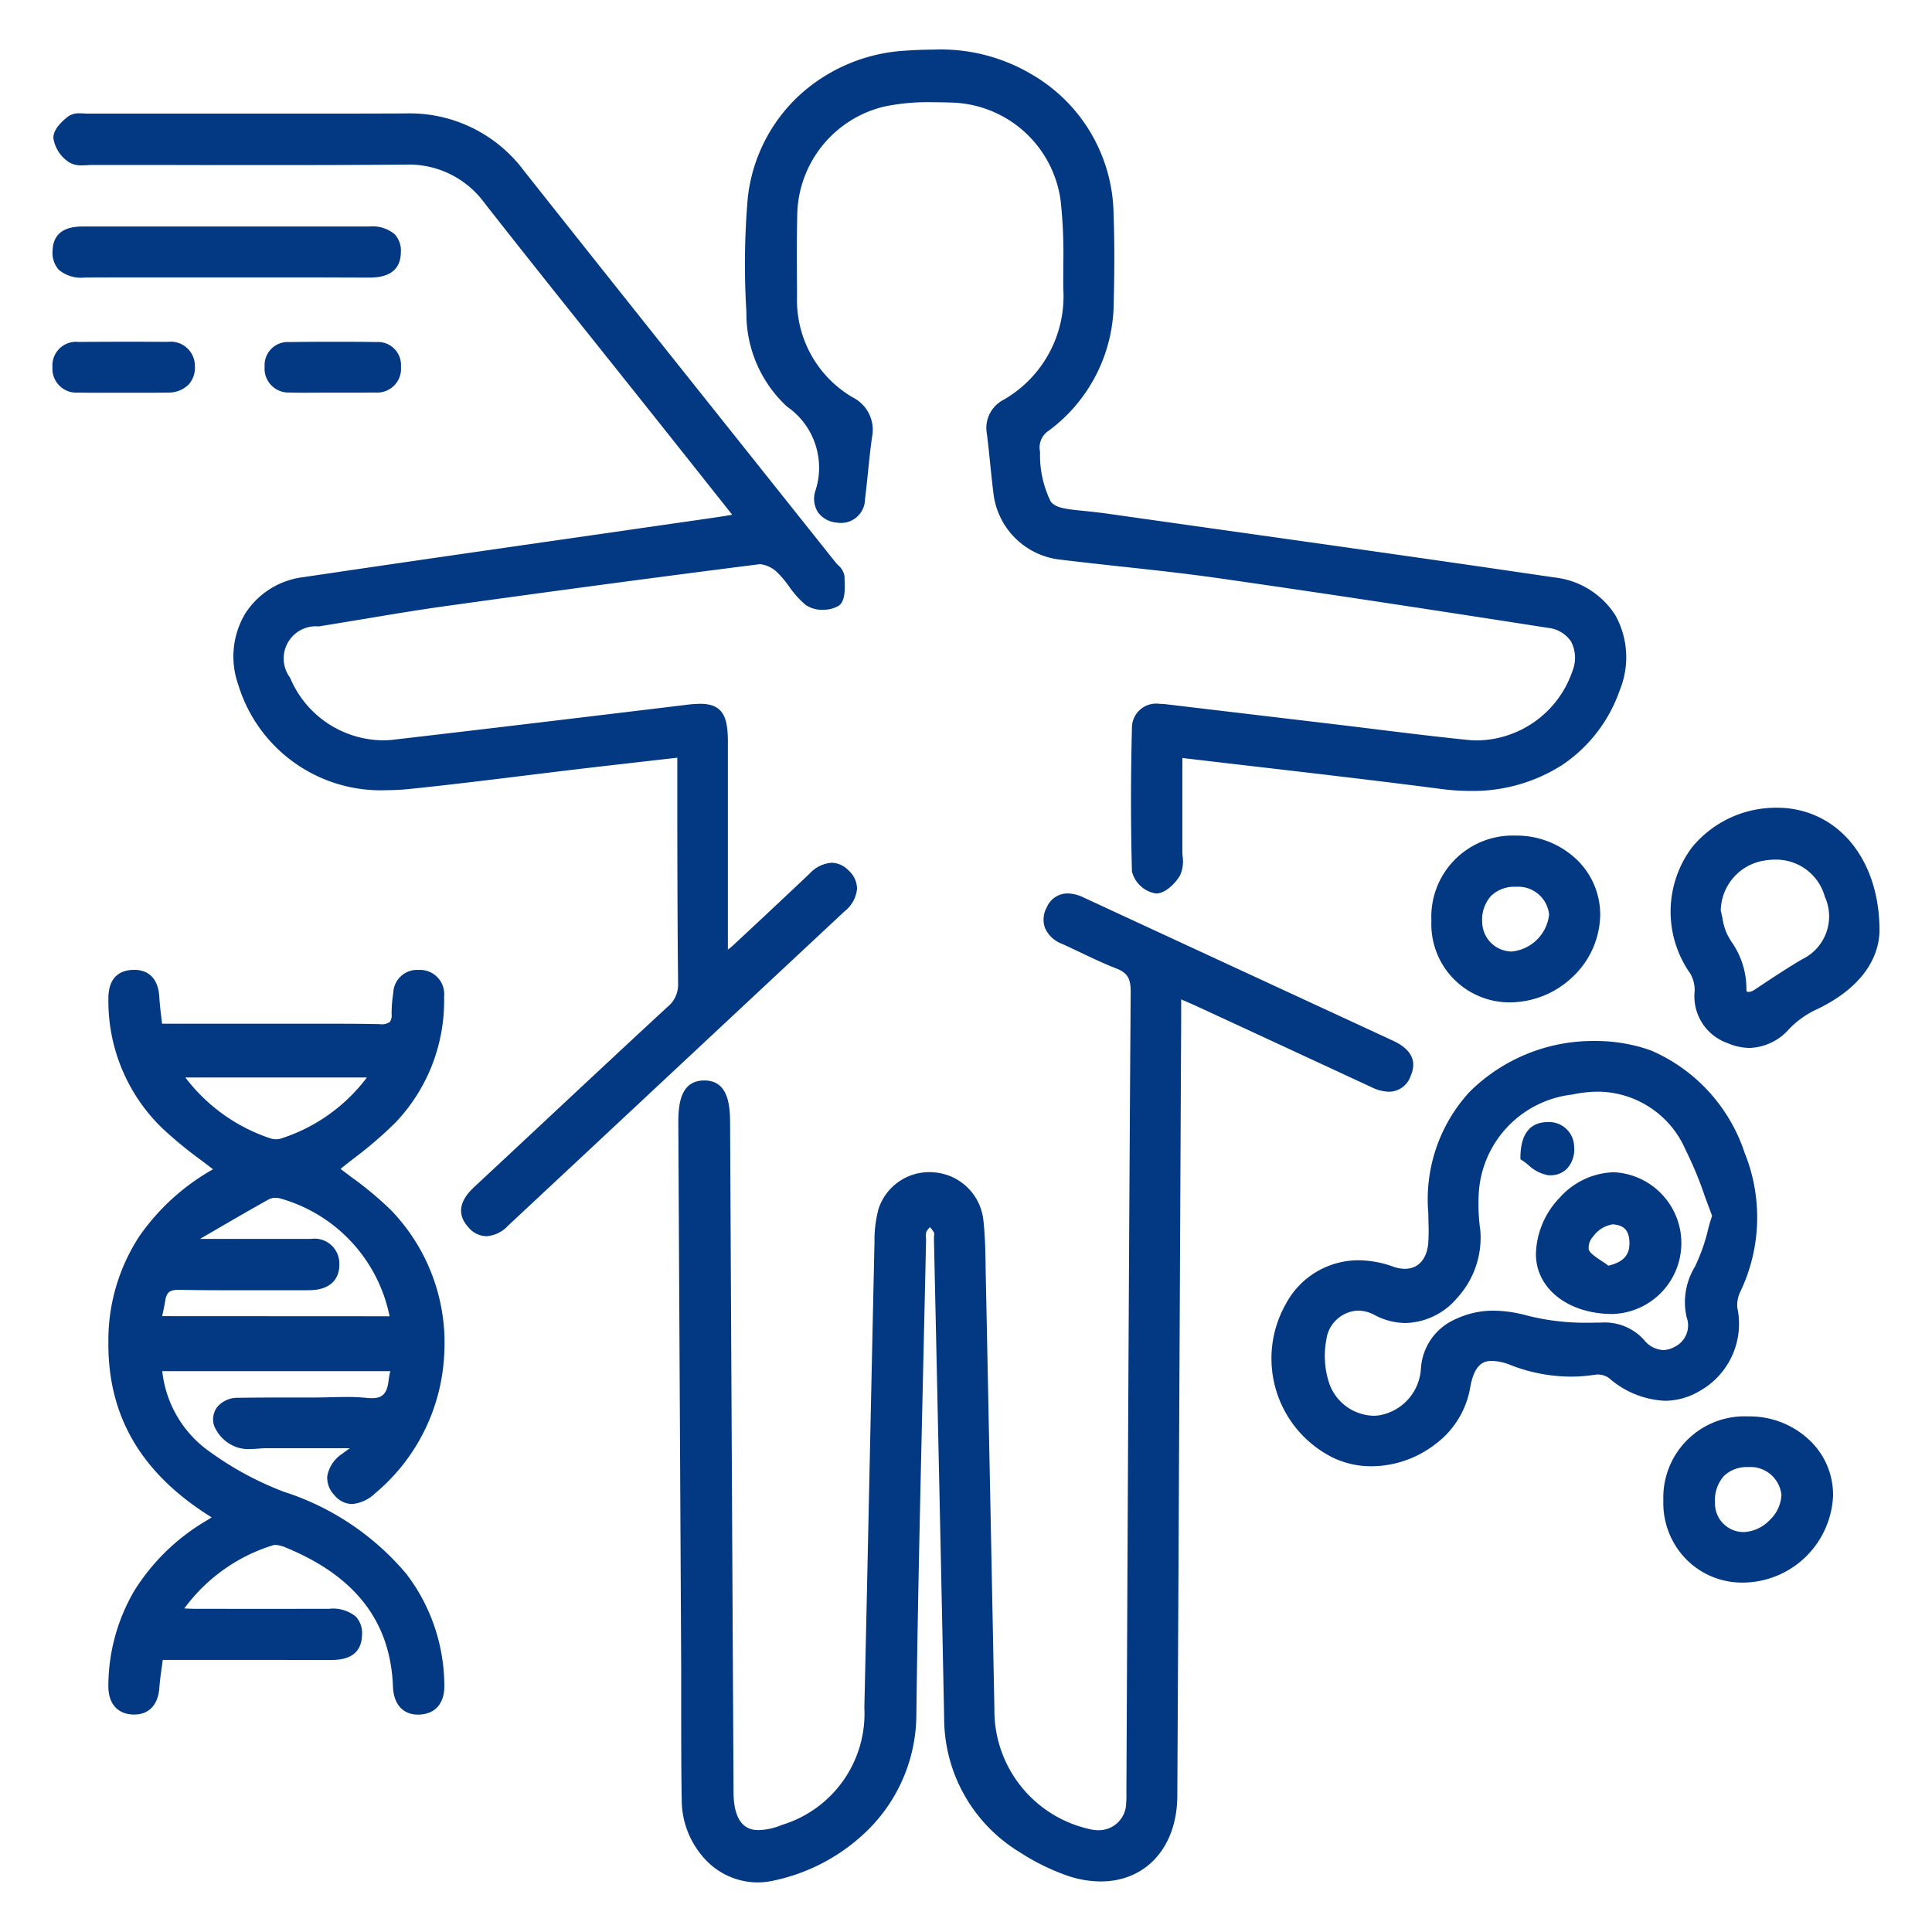 <svg xmlns="http://www.w3.org/2000/svg" width="80" height="80" viewBox="0 0 80 80">
  <g id="Other_Models-Blue" transform="translate(-10340 -1267)">
    <g id="Rectangle_1131" data-name="Rectangle 1131" transform="translate(10340 1267)" fill="#fff" stroke="#707070" stroke-width="1" opacity="0">
      <rect width="80" height="80" stroke="none"/>
      <rect x="0.5" y="0.5" width="79" height="79" fill="none"/>
    </g>
    <g id="Group_125" data-name="Group 125" transform="translate(8252.365 495.737)">
      <path id="Path_75" data-name="Path 75" d="M2236.465,947.331c0,.479,0,.806,0,1.134q-.079,16.116-.16,32.232a3.022,3.022,0,0,1-4.382,3.007,8.979,8.979,0,0,1-1.777-.9,6.228,6.228,0,0,1-3-5.32q-.194-9.921-.424-19.842c0-.128.038-.279-.017-.379a3.437,3.437,0,0,0-.381-.487,2.077,2.077,0,0,0-.392.458,1.435,1.435,0,0,0-.032.532c-.139,6.512-.32,13.022-.4,19.534a6.952,6.952,0,0,1-5.813,6.676,2.989,2.989,0,0,1-3.4-3.093c-.032-1.794-.017-3.59-.026-5.385q-.059-11.347-.12-22.693c-.005-1.051.227-1.474.809-1.484s.829.415.834,1.458q.071,13.885.143,27.77c.009,1.617.834,2.173,2.339,1.582a5.077,5.077,0,0,0,3.579-5.088c.147-6.434.276-12.869.422-19.3a4.722,4.722,0,0,1,.159-1.286,1.987,1.987,0,0,1,3.845.368c.079.66.089,1.33.1,2q.188,9.152.364,18.3a5.276,5.276,0,0,0,4.106,5.189,1.4,1.4,0,0,0,1.849-1.3c.018-.178.01-.359.011-.538q.081-16.539.177-33.078a1.075,1.075,0,0,0-.763-1.2c-.762-.3-1.491-.677-2.238-1.016-.529-.24-.77-.629-.5-1.172.252-.514.689-.53,1.178-.3q6.411,2.972,12.826,5.936c.484.224.859.547.6,1.133-.268.617-.761.584-1.29.338q-3.588-1.666-7.179-3.326C2237.225,947.658,2236.922,947.532,2236.465,947.331Z" transform="translate(-100.174 -135.067)" fill="#033882"/>
      <path id="Path_75_-_Outline" data-name="Path 75 - Outline" d="M2232.024,943.326a1.55,1.55,0,0,1,.643.162c2.746,1.273,5.54,2.565,8.241,3.815l4.584,2.121c.753.348,1,.839.729,1.459a.952.952,0,0,1-.9.653,1.731,1.731,0,0,1-.721-.188c-2.086-.968-4.367-2.025-7.179-3.326-.191-.088-.382-.171-.624-.276l-.078-.034v.06c0,.26,0,.476,0,.693q-.02,4.029-.039,8.058c-.038,7.923-.078,16.116-.121,24.174-.012,2.118-1.289,3.54-3.177,3.54a4.36,4.36,0,0,1-1.543-.3,9.2,9.2,0,0,1-1.827-.924,6.5,6.5,0,0,1-3.108-5.524c-.093-4.754-.2-9.588-.3-14.263q-.061-2.789-.122-5.578c0-.053,0-.1.007-.15a.717.717,0,0,0,0-.122,1.451,1.451,0,0,0-.171-.231.735.735,0,0,0-.151.192.7.7,0,0,0-.014.258c0,.057.006.116,0,.177-.041,1.917-.086,3.865-.13,5.75-.1,4.517-.214,9.188-.269,13.782a6.76,6.76,0,0,1-1.962,4.758,7.865,7.865,0,0,1-4.053,2.16,2.927,2.927,0,0,1-.562.055,2.977,2.977,0,0,1-2.2-.991,3.612,3.612,0,0,1-.939-2.4c-.021-1.182-.021-2.383-.022-3.545,0-.6,0-1.229,0-1.843q-.037-7.238-.076-14.476l-.043-8.217c0-.8.112-1.72,1.055-1.735h.022c.937,0,1.062.912,1.066,1.707q.071,13.885.143,27.77c.008,1.563.8,1.563,1.055,1.563a2.656,2.656,0,0,0,.942-.212,4.818,4.818,0,0,0,3.42-4.861c.077-3.357.15-6.771.22-10.072.065-3.026.132-6.154.2-9.231a4.978,4.978,0,0,1,.17-1.355,2.209,2.209,0,0,1,2.108-1.513c.06,0,.121,0,.181.008a2.225,2.225,0,0,1,2.042,1.918c.076.637.089,1.285.1,1.913l0,.108c.135,6.6.254,12.584.364,18.3a5.033,5.033,0,0,0,3.917,4.951,1.6,1.6,0,0,0,.393.052,1.135,1.135,0,0,0,1.146-1.132,3.523,3.523,0,0,0,.01-.374c0-.047,0-.093,0-.14q.015-3.033.029-6.066c.042-8.854.086-18.008.148-27.013,0-.554-.137-.778-.6-.961-.514-.2-1.018-.441-1.506-.673-.244-.116-.5-.236-.744-.348a1.234,1.234,0,0,1-.707-.675,1.047,1.047,0,0,1,.083-.834A.929.929,0,0,1,2232.024,943.326Zm13.293,7.711c.136,0,.31-.04.445-.352s.1-.54-.48-.807l-4.584-2.121c-2.7-1.25-5.5-2.542-8.242-3.815a1.064,1.064,0,0,0-.432-.116c-.125,0-.285.034-.417.3a.572.572,0,0,0-.061.445.808.808,0,0,0,.443.389c.253.115.507.235.752.352.479.228.975.464,1.473.659a1.319,1.319,0,0,1,.922,1.43c-.062,9-.105,18.159-.148,27.012q-.014,3.033-.029,6.066c0,.045,0,.089,0,.134a3.923,3.923,0,0,1-.013.429,1.641,1.641,0,0,1-1.644,1.581,2.1,2.1,0,0,1-.516-.067,5.517,5.517,0,0,1-4.294-5.426c-.11-5.72-.229-11.708-.364-18.3l0-.108c-.012-.615-.025-1.251-.1-1.863a1.723,1.723,0,0,0-1.587-1.48c-.046,0-.093-.006-.14-.006a1.7,1.7,0,0,0-1.631,1.162,4.546,4.546,0,0,0-.148,1.217c-.07,3.077-.137,6.205-.2,9.231-.071,3.3-.144,6.715-.22,10.073a5.325,5.325,0,0,1-3.737,5.315,3.142,3.142,0,0,1-1.125.247c-.577,0-1.546-.268-1.555-2.06q-.073-13.885-.143-27.77c-.006-1.2-.34-1.21-.563-1.21h-.017c-.227,0-.569.009-.562,1.232l.043,8.217q.038,7.238.076,14.476c0,.615,0,1.241,0,1.846,0,1.159,0,2.358.022,3.536a2.817,2.817,0,0,0,2.634,2.9,2.424,2.424,0,0,0,.466-.046,6.658,6.658,0,0,0,5.612-6.434c.055-4.6.164-9.269.269-13.788.044-1.884.089-3.833.13-5.749,0-.043,0-.091,0-.142a1.029,1.029,0,0,1,.058-.489,1.373,1.373,0,0,1,.314-.4c.043-.042.083-.082.119-.121l.2-.219.185.228c.035.044.073.087.113.133a2.189,2.189,0,0,1,.293.392.681.681,0,0,1,.052.394c0,.037-.006.072-.005.1q.06,2.789.122,5.578c.1,4.675.209,9.51.3,14.265a5.949,5.949,0,0,0,2.885,5.117,8.692,8.692,0,0,0,1.727.873,3.863,3.863,0,0,0,1.366.268c1.591,0,2.667-1.223,2.677-3.043.044-8.058.083-16.251.121-24.174q.019-4.029.039-8.058c0-.216,0-.431,0-.69,0-.134,0-.28,0-.443v-.383l.351.154.427.186c.245.106.438.19.635.281,2.812,1.3,5.094,2.358,7.179,3.327A1.278,1.278,0,0,0,2245.317,951.037Z" transform="translate(-100.174 -135.067)" fill="#033882"/>
      <path id="Path_76" data-name="Path 76" d="M2103.066,961.212h4.841c1.462,0,2.924-.02,4.385.01.517.011.765-.14.753-.676a5.787,5.787,0,0,1,.067-.842.737.737,0,0,1,.827-.725.752.752,0,0,1,.776.858,7.057,7.057,0,0,1-1.941,5.038,29.582,29.582,0,0,1-2.5,2.1,25.341,25.341,0,0,1,2.3,1.868,7.821,7.821,0,0,1-.616,11.364c-.433.357-.895.617-1.345.114-.479-.535-.183-.991.293-1.362.2-.154.412-.29.619-.434l-.128-.236h-3.8a3.415,3.415,0,0,1-1.144-.032,1.34,1.34,0,0,1-.779-.738c-.121-.492.241-.812.767-.819,1.051-.016,2.1-.011,3.154-.013a20.642,20.642,0,0,1,2.153.015c.759.078,1.087-.235,1.16-.942.021-.2.078-.4.133-.665h-10.037a5.073,5.073,0,0,0,1.906,3.642,13.456,13.456,0,0,0,3.321,1.839,10.759,10.759,0,0,1,4.972,3.328,7.37,7.37,0,0,1,1.514,4.431c.015.538-.185.935-.74.981-.613.051-.866-.352-.888-.916-.117-3.057-1.885-4.856-4.552-5.963a1.172,1.172,0,0,0-.731-.12,7.363,7.363,0,0,0-4.056,3.083c.365.016.63.038.894.038q2.77,0,5.54,0c.582,0,1.142.079,1.128.821s-.562.8-1.15.8c-2.331-.009-4.661,0-7.07,0-.062.489-.139.936-.171,1.386-.039.546-.289.9-.85.874s-.77-.409-.758-.956a7.568,7.568,0,0,1,3.882-6.574c.174-.108.348-.214.627-.386-2.811-1.632-4.532-3.906-4.509-7.236.023-3.351,1.758-5.615,4.53-7.143-.813-.647-1.668-1.223-2.4-1.931a7.07,7.07,0,0,1-2.135-5.112c-.011-.527.127-.942.71-.992.612-.053.868.312.9.893C2102.949,960.286,2103.01,960.691,2103.066,961.212Zm1.44,8.572.126.334h.74c1.359,0,2.718.005,4.077,0,.549,0,.913.236.929.792s-.365.807-.9.828c-.2.008-.41.007-.615.007-1.615,0-3.231.02-4.846-.011-.509-.01-.762.169-.842.654-.049.3-.12.594-.19.936H2113a6.618,6.618,0,0,0-4.809-5.385.96.96,0,0,0-.588.068C2106.559,968.583,2105.535,969.188,2104.506,969.784Zm7.741-6.852h-8.466a7.433,7.433,0,0,0,3.9,3,.943.943,0,0,0,.595.019A7.39,7.39,0,0,0,2112.247,962.931Z" transform="translate(-8.944 -147.303)" fill="#033882"/>
      <path id="Path_76_-_Outline" data-name="Path 76 - Outline" d="M2113.886,958.728l.066,0a1,1,0,0,1,1.015,1.11,7.3,7.3,0,0,1-2.011,5.21,17.005,17.005,0,0,1-1.769,1.518c-.175.137-.344.268-.507.4.145.112.294.224.449.341a14.4,14.4,0,0,1,1.627,1.355,7.9,7.9,0,0,1,2.218,5.958,8,8,0,0,1-2.853,5.774,1.6,1.6,0,0,1-.962.451.967.967,0,0,1-.729-.363,1.032,1.032,0,0,1-.3-.788,1.4,1.4,0,0,1,.63-.937c.1-.078.2-.152.308-.223H2107.6c-.108,0-.219.008-.336.017s-.247.018-.371.018a1.451,1.451,0,0,1-.524-.082,1.567,1.567,0,0,1-.933-.911.863.863,0,0,1,.138-.75,1.1,1.1,0,0,1,.868-.38c.787-.012,1.587-.012,2.361-.012h.8c.211,0,.427-.006.636-.011s.451-.011.677-.011a8.317,8.317,0,0,1,.865.039,1.869,1.869,0,0,0,.189.01c.383,0,.633-.122.7-.729a3.3,3.3,0,0,1,.07-.389h-9.442a4.693,4.693,0,0,0,1.773,3.193,13.214,13.214,0,0,0,3.259,1.8,11.024,11.024,0,0,1,5.081,3.409,7.655,7.655,0,0,1,1.566,4.577c.021.733-.333,1.184-.969,1.238-.694.058-1.129-.382-1.158-1.156-.1-2.678-1.542-4.556-4.4-5.742a1.351,1.351,0,0,0-.472-.125.261.261,0,0,0-.082.011,7.175,7.175,0,0,0-3.684,2.62c.158.008.3.015.441.015q2.77.005,5.539,0h.007a1.5,1.5,0,0,1,1.113.321,1.006,1.006,0,0,1,.258.754c-.019,1.046-.969,1.046-1.375,1.046h-.026c-.915,0-1.921-.005-3.165-.005l-3.685,0c-.01.078-.021.155-.032.232-.045.319-.087.621-.109.922-.05.7-.428,1.108-1.036,1.108l-.076,0c-.648-.034-1.011-.475-1-1.211a7.818,7.818,0,0,1,1.088-3.937,8.721,8.721,0,0,1,2.912-2.844l.278-.172c-2.9-1.8-4.3-4.171-4.277-7.24a7.872,7.872,0,0,1,1.276-4.392,9.235,9.235,0,0,1,3.057-2.782c-.158-.122-.316-.241-.471-.359a17.219,17.219,0,0,1-1.651-1.36,7.32,7.32,0,0,1-2.211-5.286c-.016-.772.3-1.191.939-1.247.046,0,.092-.006.135-.006.364,0,.981.147,1.036,1.135.015.266.046.532.083.84l.03.256h4.618q.621,0,1.243,0t1.245,0c.742,0,1.347.005,1.9.017a.615.615,0,0,0,.423-.087.479.479,0,0,0,.075-.333,5.529,5.529,0,0,1,.062-.818l.008-.061A.984.984,0,0,1,2113.886,958.728Zm-2.726,21.619a1.216,1.216,0,0,0,.644-.337,7.5,7.5,0,0,0,2.672-5.414,7.4,7.4,0,0,0-2.074-5.581,14.062,14.062,0,0,0-1.572-1.307c-.247-.186-.48-.361-.705-.542l-.239-.192.236-.2c.243-.2.494-.4.759-.6a16.611,16.611,0,0,0,1.718-1.473,6.816,6.816,0,0,0,1.87-4.866c0-.4-.162-.589-.538-.606h-.043c-.2,0-.468.053-.524.507l-.008.061a5.048,5.048,0,0,0-.058.745.916.916,0,0,1-.218.694,1.007,1.007,0,0,1-.736.238h-.055c-.552-.011-1.153-.017-1.892-.017q-.621,0-1.243,0t-1.245,0h-5.066l-.024-.223c-.018-.169-.037-.325-.054-.474-.038-.316-.07-.589-.085-.871-.032-.584-.289-.662-.537-.662-.029,0-.06,0-.092,0-.306.026-.494.159-.482.738a6.836,6.836,0,0,0,2.06,4.938,16.61,16.61,0,0,0,1.6,1.32c.254.192.517.391.773.595l.293.234-.328.181c-2.94,1.62-4.38,3.886-4.4,6.926-.021,3,1.414,5.293,4.385,7.018l.362.21-.622.382-.36.222a7.284,7.284,0,0,0-3.764,6.367c-.013.593.256.687.521.7h.05c.229,0,.5-.073.537-.643.022-.318.066-.628.112-.956.02-.145.041-.292.06-.444l.028-.218h.22l3.9,0c1.245,0,2.251,0,3.167.005h.024c.663,0,.867-.13.875-.555a.529.529,0,0,0-.115-.395,1.145,1.145,0,0,0-.757-.171h-.006q-2.77,0-5.54,0c-.182,0-.362-.01-.569-.021l-.335-.017-.43-.019.229-.364a7.572,7.572,0,0,1,4.186-3.186.75.75,0,0,1,.245-.038,1.764,1.764,0,0,1,.664.163c3.055,1.268,4.594,3.291,4.706,6.184.026.68.4.68.536.68.026,0,.053,0,.081,0,.247-.021.528-.122.511-.725a7.07,7.07,0,0,0-1.462-4.285,10.57,10.57,0,0,0-4.863-3.247,13.717,13.717,0,0,1-3.384-1.874,5.333,5.333,0,0,1-2-3.814l-.03-.277h10.621l-.062.3c-.019.091-.037.173-.055.251a3.357,3.357,0,0,0-.074.389c-.081.781-.482,1.178-1.193,1.178a2.344,2.344,0,0,1-.241-.013,7.861,7.861,0,0,0-.814-.036c-.22,0-.446.006-.664.011s-.431.011-.648.011h-.8c-.772,0-1.57,0-2.354.012a.608.608,0,0,0-.479.185.365.365,0,0,0-.048.324,1.112,1.112,0,0,0,.625.564.978.978,0,0,0,.347.05c.107,0,.218-.008.335-.017s.247-.018.371-.018h3.949l.306.563-.184.128-.2.134c-.145.1-.281.19-.412.292a.972.972,0,0,0-.439.588.553.553,0,0,0,.178.41A.464.464,0,0,0,2111.159,980.347Zm-7.832-17.665h9.377l-.247.385a7.575,7.575,0,0,1-4.1,3.122,1.022,1.022,0,0,1-.34.054,1.247,1.247,0,0,1-.426-.074,7.639,7.639,0,0,1-4.021-3.1Zm8.445.5h-7.519a7.3,7.3,0,0,0,3.513,2.518.719.719,0,0,0,.424.017A7.185,7.185,0,0,0,2111.772,963.181Zm-3.782,4.488a1.393,1.393,0,0,1,.24.021,6.078,6.078,0,0,1,3.3,2.01,6.631,6.631,0,0,1,1.711,3.6l.028.276H2102.68l.062-.3c.023-.111.046-.216.068-.319.046-.211.089-.41.121-.607a.939.939,0,0,1,1.05-.863h.043c.62.012,1.3.017,2.125.017q.7,0,1.4,0l1.321,0h.127c.154,0,.318,0,.479-.007.674-.027.662-.422.658-.571-.007-.256-.09-.549-.669-.549h-.009c-.494,0-1.025,0-1.672,0l-2.406,0h-.913l-.262-.694.184-.106.761-.442c.762-.444,1.55-.9,2.335-1.339A1.079,1.079,0,0,1,2107.99,967.669Zm4.72,5.4a6.375,6.375,0,0,0-4.566-4.889.9.9,0,0,0-.154-.013.589.589,0,0,0-.27.054c-.78.434-1.566.891-2.326,1.334l-.533.31h.513l2.406,0c.646,0,1.176,0,1.669,0h.011a1.026,1.026,0,0,1,1.169,1.035c.019.65-.406,1.056-1.138,1.085-.17.007-.34.007-.5.007h-.127l-1.319,0q-.7,0-1.4,0c-.833,0-1.511-.006-2.134-.018h-.033c-.371,0-.5.1-.557.445-.034.209-.079.414-.125.631l0,.014Z" transform="translate(-8.944 -147.303)" fill="#033882"/>
      <path id="Path_77" data-name="Path 77" d="M2118.554,802.98c-1.211-1.526-2.368-2.988-3.529-4.446-2.33-2.928-4.677-5.844-6.987-8.788a4.126,4.126,0,0,0-3.512-1.686c-4.308.035-8.616.014-12.924.01-.28,0-.626.063-.825-.073a1.226,1.226,0,0,1-.535-.8c-.01-.235.3-.539.541-.712.159-.114.445-.062.675-.062,4.359,0,8.719.009,13.078-.007a5.669,5.669,0,0,1,4.728,2.264q6.445,8.139,12.928,16.246c.112.14.3.283.306.43.011.346.049.88-.138,1a1.144,1.144,0,0,1-1.064-.029c-.453-.353-.729-.925-1.153-1.327a1.375,1.375,0,0,0-.943-.409q-6.518.827-13.026,1.738c-1.75.244-3.489.563-5.235.839-1.482.235-1.959,1.078-1.382,2.467a4.426,4.426,0,0,0,4.557,2.719q6.07-.706,12.136-1.445c1.156-.14,1.415.069,1.417,1.27.006,2.972,0,5.945,0,9.1.306-.22.469-.313.6-.438q1.605-1.492,3.2-3c.4-.377.835-.572,1.278-.128.477.479.254.927-.17,1.323q-6.971,6.51-13.939,13.022c-.408.381-.849.543-1.273.084-.456-.493-.216-.922.211-1.319,2.665-2.481,5.317-4.975,7.99-7.447a1.445,1.445,0,0,0,.54-1.182c-.035-2.948-.03-5.9-.038-8.845,0-.228,0-.455,0-.768-1.458.167-2.846.323-4.233.486-2.392.282-4.78.6-7.176.845a6.047,6.047,0,0,1-6.785-4.17,3.042,3.042,0,0,1,2.5-4.114c5.725-.85,11.456-1.662,17.185-2.491C2117.857,803.1,2118.152,803.048,2118.554,802.98Z" transform="translate(-0.147 -10.21)" fill="#033882"/>
      <path id="Path_77_-_Outline" data-name="Path 77 - Outline" d="M2091.111,786.167c.065,0,.129,0,.191.006s.109.005.157.005q2.241,0,4.484,0h3.028c2.232,0,3.948,0,5.565-.008h.03a5.9,5.9,0,0,1,4.9,2.359c3.06,3.865,6.184,7.784,9.205,11.574q1.861,2.336,3.722,4.672c.025.031.059.067.094.1a.761.761,0,0,1,.266.474l0,.092c.017.441.035.941-.258,1.125a1.263,1.263,0,0,1-.642.156,1.18,1.18,0,0,1-.709-.2,3.883,3.883,0,0,1-.69-.768,4.485,4.485,0,0,0-.481-.574,1.239,1.239,0,0,0-.7-.345l-.038,0c-4.117.522-8.377,1.091-13.023,1.738-1.111.155-2.239.343-3.329.526-.623.1-1.267.212-1.9.312a1.333,1.333,0,0,0-1.19,2.124,4.213,4.213,0,0,0,3.836,2.593,4,4,0,0,0,.461-.027c4.247-.494,8.517-1.008,12.135-1.445a4.631,4.631,0,0,1,.552-.04c.956,0,1.144.571,1.145,1.557,0,2.113,0,4.2,0,6.4q0,1.1,0,2.218a1.666,1.666,0,0,0,.182-.142c1.145-1.064,2.191-2.044,3.2-3a1.367,1.367,0,0,1,.915-.451,1,1,0,0,1,.711.329,1.025,1.025,0,0,1,.341.746,1.352,1.352,0,0,1-.518.936c-4.951,4.624-9.418,8.8-13.939,13.022a1.33,1.33,0,0,1-.892.431.993.993,0,0,1-.735-.36c-.483-.522-.407-1.084.225-1.672,1.017-.947,2.05-1.912,3.049-2.846,1.617-1.511,3.289-3.074,4.941-4.6a1.2,1.2,0,0,0,.459-1c-.026-2.222-.03-4.481-.033-6.666q0-1.091,0-2.181c0-.154,0-.308,0-.489l-1.106.126c-.98.112-1.906.217-2.848.328-.795.094-1.6.193-2.384.289-1.57.193-3.194.393-4.8.556a8.607,8.607,0,0,1-.868.045,6.168,6.168,0,0,1-6.181-4.388,3.471,3.471,0,0,1,.3-2.932,3.333,3.333,0,0,1,2.4-1.5c4-.594,8.077-1.18,12.016-1.746q2.585-.372,5.17-.745c.182-.026.365-.058.573-.095l-.845-1.065c-.833-1.05-1.619-2.042-2.422-3.05q-1.075-1.35-2.153-2.7c-1.591-1.992-3.236-4.051-4.835-6.091a3.874,3.874,0,0,0-3.267-1.591h-.046c-1.659.014-3.444.02-5.618.02-1.386,0-2.795,0-4.157-.005l-3.151,0c-.061,0-.127,0-.2.007s-.153.008-.231.008a.942.942,0,0,1-.539-.131,1.461,1.461,0,0,1-.643-.99c-.018-.417.489-.814.645-.926A.8.8,0,0,1,2091.111,786.167Zm.348.512c-.061,0-.123,0-.182-.006s-.114-.006-.166-.006a.35.35,0,0,0-.181.027,1.058,1.058,0,0,0-.437.5,1,1,0,0,0,.427.6.506.506,0,0,0,.256.044c.065,0,.133,0,.205-.007s.148-.008.221-.008l3.153,0c1.362,0,2.771.005,4.156.005,2.173,0,3.957-.006,5.614-.02h.05a4.4,4.4,0,0,1,3.661,1.782c1.6,2.038,3.243,4.1,4.833,6.088q1.077,1.349,2.153,2.7c.8,1.009,1.59,2,2.422,3.051l1.107,1.4.263.331-.417.071-.376.065c-.228.04-.425.075-.625.1l-5.171.745c-3.938.566-8.011,1.151-12.013,1.746a2.842,2.842,0,0,0-2.049,1.275,2.98,2.98,0,0,0-.246,2.516,5.688,5.688,0,0,0,5.7,4.04,8.1,8.1,0,0,0,.817-.042c1.6-.163,3.218-.362,4.785-.555.782-.1,1.591-.2,2.386-.29.942-.111,1.869-.217,2.85-.328l1.384-.158.279-.032v.545c0,.187,0,.345,0,.5q0,1.091,0,2.182c0,2.183.007,4.441.033,6.661a1.7,1.7,0,0,1-.62,1.369c-1.651,1.528-3.323,3.09-4.939,4.6-1,.934-2.032,1.9-3.05,2.846-.491.456-.444.7-.2.966a.512.512,0,0,0,.368.2.891.891,0,0,0,.551-.3c4.522-4.227,8.988-8.4,13.939-13.022a.922.922,0,0,0,.359-.58.545.545,0,0,0-.2-.384.514.514,0,0,0-.357-.182.933.933,0,0,0-.572.315c-1.01.952-2.057,1.933-3.2,3a2.9,2.9,0,0,1-.349.264c-.079.054-.169.116-.278.194l-.4.285v-.488c0-.913,0-1.81,0-2.7,0-2.207,0-4.291,0-6.4,0-1.015-.2-1.058-.645-1.058a4.233,4.233,0,0,0-.492.036c-3.618.438-7.89.952-12.137,1.446a4.523,4.523,0,0,1-.519.03,4.718,4.718,0,0,1-4.3-2.9,1.813,1.813,0,0,1,1.574-2.81c.633-.1,1.275-.208,1.9-.311,1.094-.183,2.224-.372,3.343-.528,4.648-.647,8.909-1.216,13.029-1.739a.8.8,0,0,1,.1-.006,1.7,1.7,0,0,1,1.046.482,4.912,4.912,0,0,1,.537.637,3.465,3.465,0,0,0,.6.674.726.726,0,0,0,.4.093.825.825,0,0,0,.363-.071,2.329,2.329,0,0,0,.038-.691l0-.085a.936.936,0,0,0-.129-.155c-.042-.044-.084-.089-.123-.137q-1.86-2.336-3.722-4.672c-3.021-3.791-6.146-7.71-9.206-11.575a5.425,5.425,0,0,0-4.5-2.17h-.028c-1.618.006-3.335.008-5.567.008l-6.057,0Z" transform="translate(-0.147 -10.21)" fill="#033882"/>
      <path id="Path_78" data-name="Path 78" d="M2247.18,802.365c0,1.412,0,2.764,0,4.116a1.968,1.968,0,0,1-.065.905c-.165.282-.528.633-.789.621a1.015,1.015,0,0,1-.735-.672q-.081-2.959,0-5.921c.017-.638.529-.813,1.12-.742q3.474.416,6.947.827c1.858.221,3.713.468,5.574.655a4.454,4.454,0,0,0,4.584-3.031,1.478,1.478,0,0,0-1.232-2.11c-4.506-.7-9.013-1.393-13.527-2.04-2.206-.316-4.429-.516-6.642-.785a2.882,2.882,0,0,1-2.569-2.562c-.1-.814-.166-1.632-.269-2.445a1.063,1.063,0,0,1,.57-1.149,5.166,5.166,0,0,0,2.6-4.822,32.157,32.157,0,0,0-.117-3.683,4.921,4.921,0,0,0-4.8-4.271,11.248,11.248,0,0,0-2.823.176,4.955,4.955,0,0,0-3.782,4.75c-.026,1.128-.015,2.256-.007,3.385a4.907,4.907,0,0,0,2.426,4.361,1.251,1.251,0,0,1,.688,1.384c-.123.861-.186,1.731-.294,2.594a.743.743,0,0,1-.883.746.729.729,0,0,1-.688-.985,3.318,3.318,0,0,0-1.254-3.765,4.972,4.972,0,0,1-1.588-3.73,31.879,31.879,0,0,1,.055-4.683,6.618,6.618,0,0,1,6.222-5.877,8.247,8.247,0,0,1,5.132.929,6.539,6.539,0,0,1,3.292,5.574c.045,1.229.037,2.462.006,3.692a6.4,6.4,0,0,1-2.595,5.092,1.068,1.068,0,0,0-.453,1.093c.245,2.938.557,2.439,3.02,2.788,6.164.873,12.329,1.73,18.488,2.638a3.053,3.053,0,0,1,2.514,4.333c-1.039,2.9-3.753,4.369-7.093,3.935C2254.583,803.213,2250.944,802.812,2247.18,802.365Z" transform="translate(-110.833)" fill="#033882"/>
      <path id="Path_78_-_Outline" data-name="Path 78 - Outline" d="M2246.337,808.257h-.025a1.223,1.223,0,0,1-.973-.915c-.052-1.923-.051-3.92,0-5.935a1,1,0,0,1,1.135-1,2.239,2.239,0,0,1,.265.016q2.526.3,5.052.6l1.9.225c.569.068,1.147.139,1.706.208,1.266.156,2.575.317,3.864.447a3.8,3.8,0,0,0,.38.019,4.228,4.228,0,0,0,3.94-2.877,1.455,1.455,0,0,0-.064-1.226,1.32,1.32,0,0,0-.969-.561c-4.02-.626-8.771-1.359-13.524-2.039-1.382-.2-2.795-.353-4.162-.5-.811-.089-1.65-.181-2.475-.281a3.131,3.131,0,0,1-2.787-2.78c-.049-.4-.09-.8-.13-1.186-.042-.413-.086-.841-.139-1.258a1.312,1.312,0,0,1,.689-1.395,4.944,4.944,0,0,0,2.477-4.6c-.005-.333,0-.671,0-1a20.2,20.2,0,0,0-.111-2.656,4.687,4.687,0,0,0-4.559-4.054c-.216-.006-.5-.013-.789-.013a8.745,8.745,0,0,0-1.97.183,4.693,4.693,0,0,0-3.588,4.512c-.024,1.034-.016,2.087-.009,3.106l0,.271a4.665,4.665,0,0,0,2.308,4.151,1.5,1.5,0,0,1,.8,1.631c-.069.487-.121.987-.17,1.471-.038.367-.077.746-.123,1.119a.992.992,0,0,1-1.16.963,1.06,1.06,0,0,1-.786-.427,1.038,1.038,0,0,1-.115-.869,3.072,3.072,0,0,0-1.171-3.509,5.24,5.24,0,0,1-1.679-3.913,32.19,32.19,0,0,1,.056-4.72,6.79,6.79,0,0,1,2.1-4.222,7.1,7.1,0,0,1,4.356-1.878c.455-.032.857-.047,1.227-.047a7.369,7.369,0,0,1,4.054,1.013,6.787,6.787,0,0,1,3.41,5.777c.04,1.1.042,2.276.006,3.707a6.633,6.633,0,0,1-2.691,5.283.825.825,0,0,0-.358.875,4.349,4.349,0,0,0,.446,2.067c.211.25.569.3,1.357.377.29.03.619.063,1,.118l4.406.622c4.617.651,9.391,1.324,14.083,2.016a3.432,3.432,0,0,1,2.529,1.565,3.587,3.587,0,0,1,.184,3.1,6.158,6.158,0,0,1-2.367,3.09,6.867,6.867,0,0,1-3.829,1.086,9.068,9.068,0,0,1-1.165-.077c-2.519-.328-4.991-.615-7.61-.92-1.026-.119-2.083-.242-3.141-.367q0,.418,0,.83c0,1.034,0,2.011,0,3.005,0,.072,0,.149.009.231a1.418,1.418,0,0,1-.108.8c-.169.288-.587.745-.991.745Zm.14-7.351c-.621,0-.631.373-.635.514-.055,2.006-.056,3.994,0,5.908a.9.9,0,0,0,.5.429h0c.118,0,.405-.234.56-.5a1.1,1.1,0,0,0,.041-.519c0-.086-.01-.174-.01-.261,0-.993,0-1.969,0-3q0-.551,0-1.112v-.281l.28.033c1.15.137,2.3.271,3.419.4,2.62.3,5.094.592,7.616.921a8.563,8.563,0,0,0,1.1.073,5.723,5.723,0,0,0,5.726-3.844,3.1,3.1,0,0,0-.142-2.673,2.944,2.944,0,0,0-2.173-1.328c-4.69-.691-9.463-1.364-14.079-2.015l-4.407-.622c-.375-.053-.7-.086-.984-.115-.805-.082-1.337-.137-1.688-.551a4.382,4.382,0,0,1-.562-2.348,1.308,1.308,0,0,1,.549-1.311,6.153,6.153,0,0,0,2.5-4.9c.036-1.421.034-2.589-.006-3.676a6.313,6.313,0,0,0-3.175-5.371,6.9,6.9,0,0,0-3.79-.938c-.358,0-.748.015-1.192.046a6.336,6.336,0,0,0-5.991,5.654,31.3,31.3,0,0,0-.054,4.646,4.76,4.76,0,0,0,1.5,3.547,3.556,3.556,0,0,1,1.337,4.02.572.572,0,0,0,.044.461.6.6,0,0,0,.431.213.907.907,0,0,0,.1.006c.187,0,.441-.056.5-.535.046-.368.084-.744.122-1.108.05-.489.1-.994.173-1.491a1.01,1.01,0,0,0-.573-1.137,5.138,5.138,0,0,1-2.543-4.571l0-.271c-.007-1.022-.014-2.08.009-3.121a5.193,5.193,0,0,1,3.976-4.988,9.219,9.219,0,0,1,2.083-.2c.294,0,.584.007.8.014a5.185,5.185,0,0,1,5.04,4.489,20.57,20.57,0,0,1,.115,2.722c0,.325,0,.661,0,.989a5.415,5.415,0,0,1-2.719,5.04.816.816,0,0,0-.451.9c.053.424.1.854.14,1.27.04.386.081.786.129,1.176a2.625,2.625,0,0,0,2.351,2.344c.822.1,1.66.192,2.47.28,1.371.15,2.788.306,4.178.5,4.756.681,9.509,1.413,13.53,2.04a1.8,1.8,0,0,1,1.317.792,1.935,1.935,0,0,1,.115,1.641,4.74,4.74,0,0,1-4.417,3.225,4.3,4.3,0,0,1-.43-.022c-1.294-.13-2.606-.292-3.875-.448-.558-.069-1.136-.14-1.7-.207l-1.895-.225q-2.526-.3-5.053-.6A1.73,1.73,0,0,0,2246.477,800.907Z" transform="translate(-110.833)" fill="#033882"/>
      <path id="Path_79" data-name="Path 79" d="M2342.12,980.16c-.283-5.6,4.887-7.529,8.265-6.669a5.647,5.647,0,0,1,.659.2c3.4,1.329,5.251,6.345,3.545,9.572a1.536,1.536,0,0,0-.174.853,2.906,2.906,0,0,1-4.912,2.685,1.067,1.067,0,0,0-.749-.19,6.47,6.47,0,0,1-3.391-.385c-1.2-.456-1.805-.09-2.013,1.163a3.89,3.89,0,0,1-5.266,2.7,4.332,4.332,0,0,1-1.881-6.072,3.241,3.241,0,0,1,4.12-1.405,1.247,1.247,0,0,0,1.79-1.157C2342.153,981.033,2342.12,980.6,2342.12,980.16Zm11.763.116a27.282,27.282,0,0,0-1.146-2.845,4.236,4.236,0,0,0-4.97-2.414,4.618,4.618,0,0,0-4.066,4.353,8.6,8.6,0,0,0,.072,1.607c.194,1.886-1.787,4.365-4.021,3.19a1.588,1.588,0,0,0-2.357,1.2,3.864,3.864,0,0,0,.1,1.872,2.229,2.229,0,0,0,2.373,1.554,2.343,2.343,0,0,0,1.931-2.166,2.149,2.149,0,0,1,1.312-1.845,3.905,3.905,0,0,1,2.762-.13,10.378,10.378,0,0,0,2.928.3,2.042,2.042,0,0,1,1.788.62,1.2,1.2,0,0,0,1.584.346,1.235,1.235,0,0,0,.613-1.507,2.6,2.6,0,0,1,.323-1.908A15.646,15.646,0,0,0,2353.883,980.276Z" transform="translate(-195.088 -158.678)" fill="#033882"/>
      <path id="Path_79_-_Outline" data-name="Path 79 - Outline" d="M2348.763,973.046a6.83,6.83,0,0,1,1.683.2,5.785,5.785,0,0,1,.688.213,7,7,0,0,1,3.826,4.206,7.138,7.138,0,0,1-.152,5.717,1.285,1.285,0,0,0-.147.705,3.189,3.189,0,0,1-1.567,3.457,2.834,2.834,0,0,1-1.427.4,3.772,3.772,0,0,1-2.322-.943.832.832,0,0,0-.468-.145.555.555,0,0,0-.086.006,6.54,6.54,0,0,1-1.027.082,6.906,6.906,0,0,1-2.492-.48,2.248,2.248,0,0,0-.769-.172c-.356,0-.742.136-.909,1.143a3.708,3.708,0,0,1-1.457,2.321,4.356,4.356,0,0,1-2.62.9,3.668,3.668,0,0,1-1.54-.329,4.582,4.582,0,0,1-1.991-6.427,3.4,3.4,0,0,1,2.99-1.773,4.266,4.266,0,0,1,1.428.26,1.478,1.478,0,0,0,.493.093c.542,0,.9-.388.964-1.037a7.383,7.383,0,0,0,.012-.867c0-.133-.007-.271-.007-.408a6.578,6.578,0,0,1,1.695-5A7.258,7.258,0,0,1,2348.763,973.046Zm2.906,14.4a2.341,2.341,0,0,0,1.177-.331,2.7,2.7,0,0,0,1.32-2.961,1.788,1.788,0,0,1,.2-1,7.147,7.147,0,0,0-3.415-9.223,5.31,5.31,0,0,0-.63-.195,6.33,6.33,0,0,0-1.56-.188,6.75,6.75,0,0,0-4.836,1.963,6.093,6.093,0,0,0-1.558,4.639v.013c0,.133,0,.27.007.4a7.894,7.894,0,0,1-.015.926,1.48,1.48,0,0,1-1.462,1.491,1.974,1.974,0,0,1-.661-.121,3.766,3.766,0,0,0-1.261-.231,2.92,2.92,0,0,0-2.561,1.529,4.082,4.082,0,0,0,1.77,5.717,3.171,3.171,0,0,0,1.331.283,3.65,3.65,0,0,0,3.583-2.8c.064-.386.259-1.561,1.4-1.561a2.691,2.691,0,0,1,.946.2,6.417,6.417,0,0,0,2.315.447,6.037,6.037,0,0,0,.948-.076,1.053,1.053,0,0,1,.165-.013,1.323,1.323,0,0,1,.779.254A3.293,3.293,0,0,0,2351.669,987.444Zm-2.775-12.8h0a4.5,4.5,0,0,1,4.064,2.672,15.269,15.269,0,0,1,.831,1.994c.105.291.214.591.327.877l.034.085-.029.086c-.089.266-.165.521-.238.767a8.208,8.208,0,0,1-.549,1.493,2.329,2.329,0,0,0-.3,1.733,1.557,1.557,0,0,1-1.456,1.984,1.578,1.578,0,0,1-1.171-.6,1.689,1.689,0,0,0-1.412-.539l-.181,0c-.131,0-.263.006-.393.006a10.3,10.3,0,0,1-2.607-.314,4.914,4.914,0,0,0-1.244-.18,3.139,3.139,0,0,0-1.349.295,1.9,1.9,0,0,0-1.169,1.643,2.6,2.6,0,0,1-2.14,2.388,2.036,2.036,0,0,1-.323.026,2.512,2.512,0,0,1-2.328-1.752,4.083,4.083,0,0,1-.109-2,1.883,1.883,0,0,1,1.8-1.6,1.96,1.96,0,0,1,.918.237,2.25,2.25,0,0,0,1.051.275,2.393,2.393,0,0,0,1.756-.861,3.232,3.232,0,0,0,.849-2.357l-.01-.1a8.224,8.224,0,0,1-.062-1.555,4.888,4.888,0,0,1,1.25-3.01,6.272,6.272,0,0,1,4.192-1.7Zm4.724,5.642c-.1-.266-.2-.54-.3-.806a14.9,14.9,0,0,0-.8-1.93,3.98,3.98,0,0,0-3.622-2.407h0a5.157,5.157,0,0,0-1.074.12,4.371,4.371,0,0,0-3.869,4.13,7.858,7.858,0,0,0,.062,1.46l.01.1a3.7,3.7,0,0,1-.975,2.743,2.885,2.885,0,0,1-2.127,1.026,2.744,2.744,0,0,1-1.283-.333,1.469,1.469,0,0,0-.685-.18,1.378,1.378,0,0,0-1.311,1.207,3.617,3.617,0,0,0,.1,1.746,2,2,0,0,0,1.851,1.4,1.536,1.536,0,0,0,.244-.019,2.083,2.083,0,0,0,1.722-1.944,2.389,2.389,0,0,1,1.456-2.047,3.63,3.63,0,0,1,1.559-.341,5.4,5.4,0,0,1,1.371.2,9.807,9.807,0,0,0,2.48.3c.125,0,.251,0,.377-.006q.1,0,.2,0a2.2,2.2,0,0,1,1.787.707,1.084,1.084,0,0,0,.8.43,1,1,0,0,0,.48-.136.986.986,0,0,0,.49-1.229,2.818,2.818,0,0,1,.344-2.084,7.736,7.736,0,0,0,.511-1.4C2353.469,980.756,2353.538,980.525,2353.617,980.283Z" transform="translate(-195.088 -158.678)" fill="#033882"/>
      <path id="Path_80" data-name="Path 80" d="M2424.195,931.173c-.035,1.261-.99,2.337-2.509,3.043a4.036,4.036,0,0,0-1.15.827,1.9,1.9,0,0,1-2.287.542,1.806,1.806,0,0,1-1.207-1.927,1.644,1.644,0,0,0-.215-.847,4.183,4.183,0,0,1,.054-4.952,4.266,4.266,0,0,1,4.581-1.327C2423.074,927.107,2424.2,928.826,2424.195,931.173Zm-6.576-.816a4.8,4.8,0,0,0,.311,1.088,3.749,3.749,0,0,1,.758,2.111c-.024.4.35.5.728.254.649-.429,1.294-.867,1.966-1.257a2.206,2.206,0,0,0,1.04-2.881,2.462,2.462,0,0,0-4.8.686Z" transform="translate(-258.983 -121.357)" fill="#033882"/>
      <path id="Path_80_-_Outline" data-name="Path 80 - Outline" d="M2419.064,936.013a2.371,2.371,0,0,1-.912-.2,2.053,2.053,0,0,1-1.361-2.16,1.4,1.4,0,0,0-.177-.713,4.443,4.443,0,0,1,.069-5.237,4.494,4.494,0,0,1,3.509-1.636,4.013,4.013,0,0,1,1.353.226c1.8.642,2.907,2.511,2.9,4.878v.006c-.037,1.326-.979,2.484-2.653,3.263a3.8,3.8,0,0,0-1.077.775A2.282,2.282,0,0,1,2419.064,936.013Zm1.129-9.444a4.041,4.041,0,0,0-3.114,1.442,3.914,3.914,0,0,0-.04,4.667,1.894,1.894,0,0,1,.252.982,1.556,1.556,0,0,0,1.054,1.694,1.851,1.851,0,0,0,.719.159,1.814,1.814,0,0,0,1.293-.645,4.251,4.251,0,0,1,1.223-.878c1.492-.694,2.332-1.7,2.364-2.82.008-2.147-.976-3.834-2.567-4.4A3.512,3.512,0,0,0,2420.193,926.57Zm-1.169,7.626h0a.581.581,0,0,1-.43-.175.617.617,0,0,1-.155-.478,2.96,2.96,0,0,0-.567-1.7c-.053-.092-.107-.185-.16-.279a2.79,2.79,0,0,1-.258-.81c-.024-.117-.047-.228-.076-.334l-.011-.039,0-.04a2.62,2.62,0,0,1,2.186-2.575,3.291,3.291,0,0,1,.578-.053,2.6,2.6,0,0,1,2.525,1.876,2.447,2.447,0,0,1-1.151,3.177c-.573.333-1.14.71-1.688,1.073l-.266.176A.974.974,0,0,1,2419.024,934.2Zm-1.153-3.863c.028.108.051.217.073.323a2.373,2.373,0,0,0,.2.668c.051.092.1.182.156.272a3.392,3.392,0,0,1,.634,1.976.155.155,0,0,0,.02.106.1.1,0,0,0,.066.018h0a.5.5,0,0,0,.254-.094l.265-.176c.554-.368,1.127-.748,1.713-1.089a1.969,1.969,0,0,0,.929-2.585,2.093,2.093,0,0,0-2.051-1.536,2.781,2.781,0,0,0-.49.045A2.134,2.134,0,0,0,2417.871,930.333Z" transform="translate(-258.983 -121.357)" fill="#033882"/>
      <path id="Path_81" data-name="Path 81" d="M2370.841,938.321a2.992,2.992,0,0,1-2.99-3.127,3.248,3.248,0,0,1,6.49-.238A3.5,3.5,0,0,1,2370.841,938.321Zm.254-4.782a1.544,1.544,0,0,0-1.641,1.711,1.48,1.48,0,0,0,1.47,1.468,1.963,1.963,0,0,0,1.8-1.785A1.533,1.533,0,0,0,2371.095,933.539Z" transform="translate(-220.695 -125.802)" fill="#033882"/>
      <path id="Path_81_-_Outline" data-name="Path 81 - Outline" d="M2370.865,938.571h-.025a3.238,3.238,0,0,1-3.239-3.378,3.366,3.366,0,0,1,3.46-3.528h.012a3.612,3.612,0,0,1,2.589,1.035,3.161,3.161,0,0,1,.929,2.258,3.6,3.6,0,0,1-1.121,2.539A3.789,3.789,0,0,1,2370.865,938.571Zm.208-6.407h-.011a2.856,2.856,0,0,0-2.961,3.032,2.75,2.75,0,0,0,2.742,2.875h.022a3.266,3.266,0,0,0,3.226-3.116,2.664,2.664,0,0,0-.783-1.9A3.116,3.116,0,0,0,2371.073,932.164Zm-.158,4.8a1.738,1.738,0,0,1-1.711-1.713,1.947,1.947,0,0,1,.513-1.441,1.868,1.868,0,0,1,1.372-.525h.007a1.783,1.783,0,0,1,1.877,1.643,2.215,2.215,0,0,1-2.047,2.036Zm.174-3.179a1.382,1.382,0,0,0-1.015.375,1.463,1.463,0,0,0-.369,1.082,1.235,1.235,0,0,0,1.211,1.223h.008a1.723,1.723,0,0,0,1.551-1.534,1.286,1.286,0,0,0-1.379-1.145Z" transform="translate(-220.695 -125.802)" fill="#033882"/>
      <path id="Path_82" data-name="Path 82" d="M2417.915,1048.929a3.1,3.1,0,0,1,3.2,3.042,3.52,3.52,0,0,1-3.534,3.339,3.021,3.021,0,0,1-2.993-3.141A3.119,3.119,0,0,1,2417.915,1048.929Zm-1.687,3.319a1.438,1.438,0,0,0,1.454,1.469,1.947,1.947,0,0,0,1.792-1.788,1.632,1.632,0,0,0-3.246.319Z" transform="translate(-257.823 -218.765)" fill="#033882"/>
      <path id="Path_82_-_Outline" data-name="Path 82 - Outline" d="M2417.846,1048.678h.072a3.6,3.6,0,0,1,2.557,1.072,3.106,3.106,0,0,1,.886,2.225,3.762,3.762,0,0,1-3.741,3.585h-.046a3.25,3.25,0,0,1-2.318-.991,3.322,3.322,0,0,1-.922-2.406A3.364,3.364,0,0,1,2417.846,1048.678Zm-.226,6.383a3.253,3.253,0,0,0,3.241-3.094,2.608,2.608,0,0,0-.746-1.868,3.1,3.1,0,0,0-2.205-.92h-.064a2.858,2.858,0,0,0-3.012,3,2.826,2.826,0,0,0,.782,2.047,2.754,2.754,0,0,0,1.964.839Zm.226-4.785h.006a1.785,1.785,0,0,1,1.872,1.651,2.007,2.007,0,0,1-.621,1.385,2.064,2.064,0,0,1-1.419.654h-.011a1.685,1.685,0,0,1-1.7-1.715,1.982,1.982,0,0,1,.516-1.462A1.844,1.844,0,0,1,2417.846,1050.276Zm-.174,3.191h.008a1.588,1.588,0,0,0,1.066-.505,1.508,1.508,0,0,0,.477-1.03,1.287,1.287,0,0,0-1.373-1.155h-.005a1.359,1.359,0,0,0-1,.365,1.5,1.5,0,0,0-.372,1.1A1.182,1.182,0,0,0,2417.673,1053.467Z" transform="translate(-257.823 -218.765)" fill="#033882"/>
      <path id="Path_83" data-name="Path 83" d="M2097.015,810.817c-1.949,0-3.9-.005-5.846,0-.6,0-1.115-.1-1.1-.846.017-.707.541-.77,1.092-.769q5.885,0,11.769,0c.57,0,1.064.115,1.062.8s-.475.815-1.057.812C2100.963,810.81,2098.989,810.817,2097.015,810.817Z" transform="translate(-0.011 -28.314)" fill="#033882"/>
      <path id="Path_83_-_Outline" data-name="Path 83 - Outline" d="M2102.956,811.071h-.02c-.769,0-1.611-.006-2.65-.006l-3.271,0h-.094l-3.139,0c-1.026,0-1.855,0-2.611.005h-.022a1.442,1.442,0,0,1-1.066-.319,1.041,1.041,0,0,1-.26-.783c.024-1.013.945-1.013,1.339-1.013q5.895,0,11.772,0a1.449,1.449,0,0,1,1.047.313,1,1,0,0,1,.264.743C2104.241,810.714,2103.808,811.071,2102.956,811.071Zm-2.67-.506c1.04,0,1.883,0,2.653.006h.017c.657,0,.787-.206.789-.563a.526.526,0,0,0-.119-.388.985.985,0,0,0-.688-.166q-5.9.006-11.773,0c-.652,0-.832.113-.842.525a.564.564,0,0,0,.117.422,1,1,0,0,0,.708.168h.02c.757,0,1.587-.005,2.614-.005l3.139,0h.094Z" transform="translate(-0.011 -28.314)" fill="#033882"/>
      <path id="Path_84" data-name="Path 84" d="M2092.728,834.033c-.615,0-1.23.008-1.845,0a.741.741,0,0,1-.824-.8c0-.544.323-.787.833-.792q1.845-.015,3.691,0c.5,0,.863.229.875.761.012.563-.341.829-.883.839C2093.958,834.042,2093.343,834.034,2092.728,834.033Z" transform="translate(0 -46.762)" fill="#033882"/>
      <path id="Path_84_-_Outline" data-name="Path 84 - Outline" d="M2093.855,834.287c-.376,0-.752,0-1.128,0h-.084l-1.024,0c-.288,0-.524,0-.742-.006a.991.991,0,0,1-1.07-1.054.978.978,0,0,1,1.081-1.043c.607-.005,1.229-.008,1.9-.008.563,0,1.15,0,1.794.005a1,1,0,0,1,1.123,1.006,1.037,1.037,0,0,1-.268.771,1.189,1.189,0,0,1-.861.323C2094.362,834.285,2094.132,834.287,2093.855,834.287Zm-1.212-.5h.084c.376,0,.752,0,1.127,0,.274,0,.5,0,.713-.006a.735.735,0,0,0,.509-.169.56.56,0,0,0,.128-.414c0-.221-.075-.514-.626-.517-.643,0-1.229-.005-1.791-.005-.67,0-1.291,0-1.9.008-.521,0-.586.291-.585.54,0,.377.18.548.579.556.215,0,.447.006.732.006Z" transform="translate(0 -46.762)" fill="#033882"/>
      <path id="Path_85" data-name="Path 85" d="M2135.292,834.039c-.562,0-1.125.014-1.687,0a.743.743,0,0,1-.807-.82.709.709,0,0,1,.771-.768c1.2-.017,2.4-.014,3.6,0a.711.711,0,0,1,.77.773.741.741,0,0,1-.81.817C2136.518,834.047,2135.9,834.038,2135.292,834.039Z" transform="translate(-33.955 -46.769)" fill="#033882"/>
      <path id="Path_85_-_Outline" data-name="Path 85 - Outline" d="M2134.268,834.294c-.258,0-.471,0-.671-.009a.99.99,0,0,1-1.049-1.072.957.957,0,0,1,1.018-1.017c.558-.008,1.146-.012,1.749-.012s1.2,0,1.861.011a.955.955,0,0,1,1.017,1.022.985.985,0,0,1-1.056,1.068c-.218,0-.453.006-.739.006l-1.086,0h-.02l-.5,0Zm1.047-1.609c-.6,0-1.186,0-1.742.012a.465.465,0,0,0-.525.52c0,.381.171.557.564.569.194.006.4.009.656.009l.523,0,.5,0h.02c.362,0,.724,0,1.086,0,.283,0,.515,0,.73-.006.387-.007.567-.187.565-.566a.464.464,0,0,0-.522-.524C2136.512,832.688,2135.906,832.684,2135.315,832.684Z" transform="translate(-33.955 -46.769)" fill="#033882"/>
      <path id="Path_86" data-name="Path 86" d="M2391.8,1005.109c-1.676-.014-2.89-.954-2.89-2.235a3.247,3.247,0,0,1,2.984-3.134,2.687,2.687,0,0,1-.094,5.369Zm-.2-1.484c.787-.146,1.184-.528,1.187-1.193a.9.9,0,0,0-.89-1.032c-.578-.046-1.438.752-1.288,1.346C2390.691,1003.1,2391.246,1003.336,2391.592,1003.625Z" transform="translate(-237.424 -179.687)" fill="#033882"/>
      <path id="Path_86_-_Outline" data-name="Path 86 - Outline" d="M2391.821,1005.36h-.026c-1.819-.016-3.138-1.061-3.137-2.485a3.48,3.48,0,0,1,.986-2.333,3.119,3.119,0,0,1,2.212-1.051h.04a2.937,2.937,0,0,1-.075,5.869Zm.035-5.369a2.62,2.62,0,0,0-1.848.894,2.976,2.976,0,0,0-.85,1.99c0,1.137,1.11,1.971,2.642,1.984h.022a2.437,2.437,0,0,0,.066-4.869Zm-.333,3.9-.09-.075a3.953,3.953,0,0,0-.34-.242c-.318-.211-.647-.43-.733-.767a1.144,1.144,0,0,1,.276-.969,1.705,1.705,0,0,1,1.206-.69l.069,0a1.152,1.152,0,0,1,1.12,1.282c0,.784-.472,1.268-1.392,1.438Zm.319-2.244a1.232,1.232,0,0,0-.812.5.682.682,0,0,0-.185.539c.038.15.3.322.525.473.1.064.2.129.287.2.768-.175.872-.584.874-.926,0-.5-.2-.745-.66-.782Z" transform="translate(-237.424 -179.687)" fill="#033882"/>
      <path id="Path_87" data-name="Path 87" d="M2385.817,990.772c.021-.822.328-1.144.861-1.154a.784.784,0,0,1,.863.794c.034.558-.293.952-.8.908C2386.377,991.288,2386.047,990.918,2385.817,990.772Z" transform="translate(-234.969 -171.645)" fill="#033882"/>
      <path id="Path_87_-_Outline" data-name="Path 87 - Outline" d="M2386.815,991.573c-.032,0-.066,0-.1,0a1.636,1.636,0,0,1-.84-.438c-.073-.059-.141-.114-.194-.147l-.119-.076,0-.141c.023-.914.4-1.384,1.106-1.4h.028a1.035,1.035,0,0,1,1.089,1.028,1.168,1.168,0,0,1-.283.887A.937.937,0,0,1,2386.815,991.573Zm-.742-.925c.039.03.078.061.118.094a1.3,1.3,0,0,0,.569.329.45.45,0,0,0,.383-.13.679.679,0,0,0,.148-.513.535.535,0,0,0-.59-.559h-.019C2386.392,989.873,2386.12,989.975,2386.073,990.648Z" transform="translate(-234.969 -171.645)" fill="#033882"/>
    </g>
  </g>
</svg>
